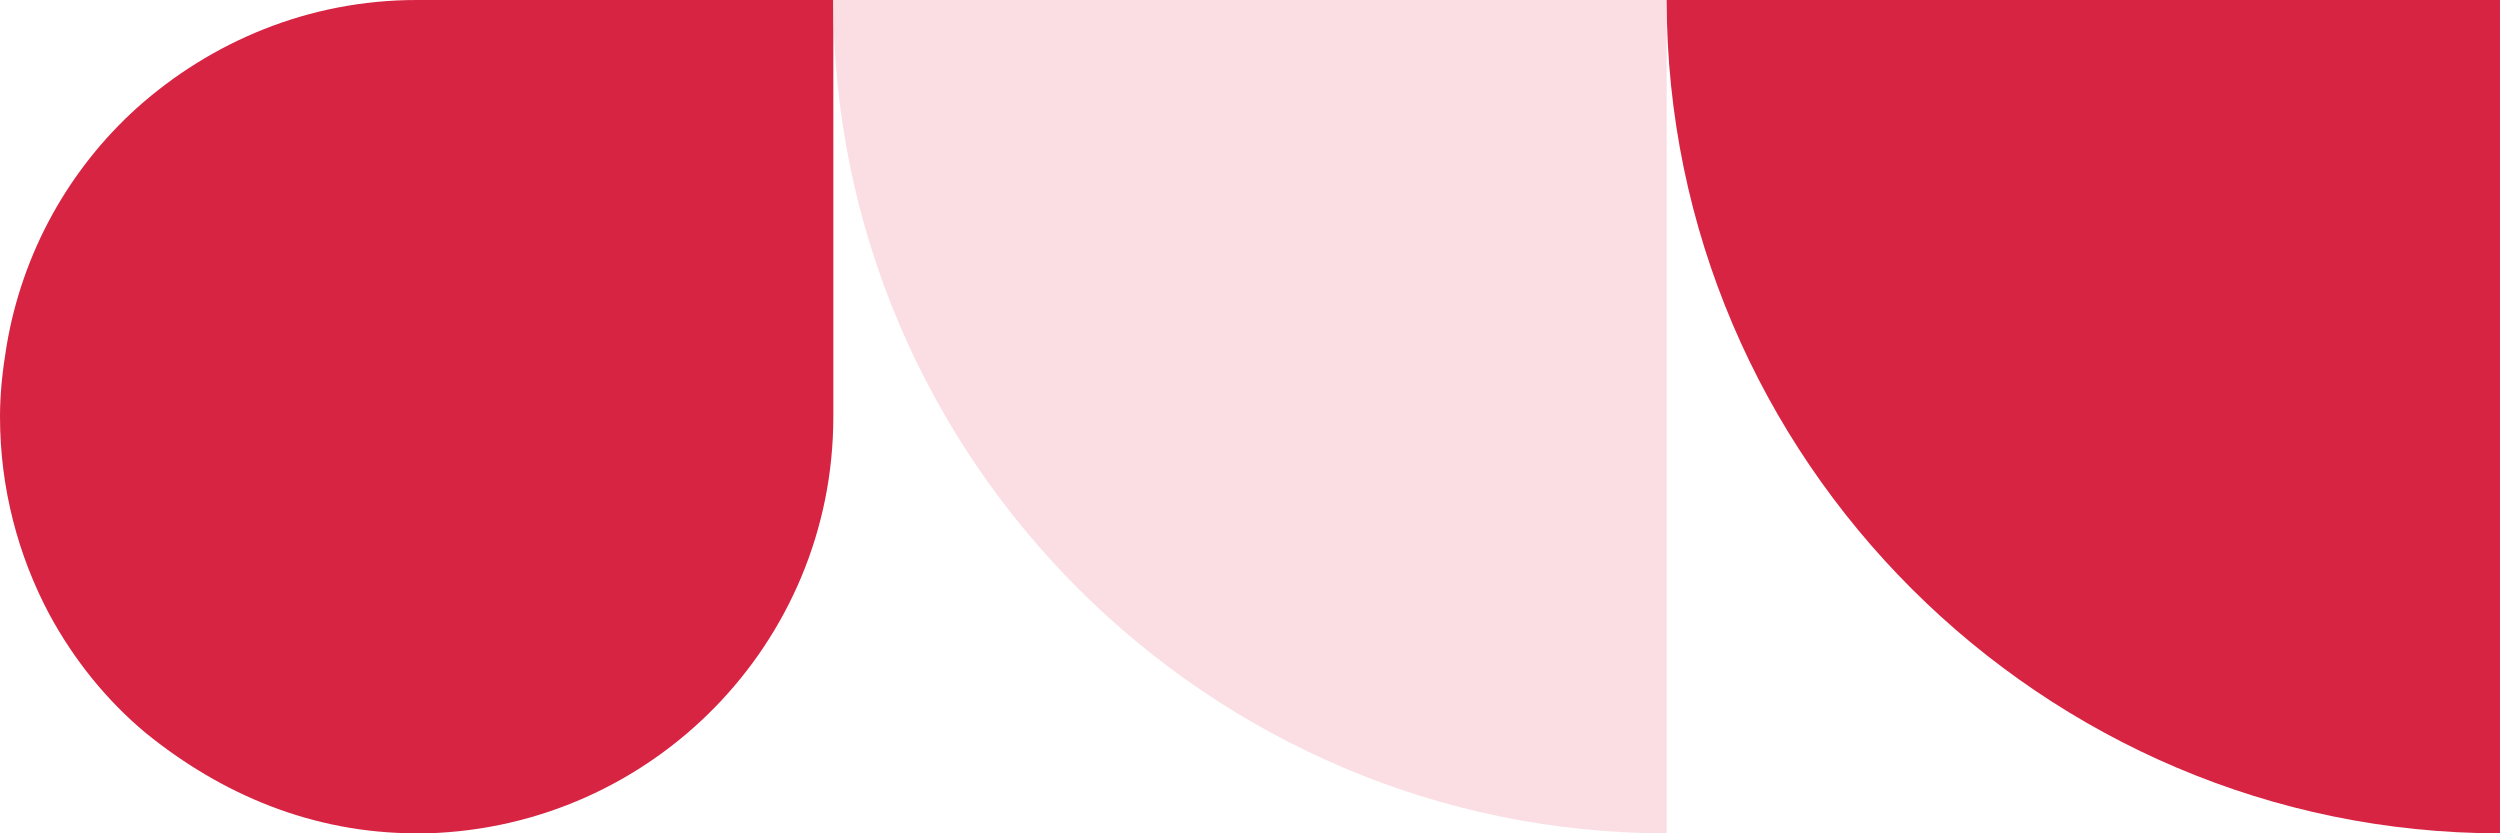 <svg viewBox="0 0 192 64" xmlns="http://www.w3.org/2000/svg" class="max-h-16 h-auto w-full ml-auto block">
    <path
            d="M64 32V0H32c-8.3 0-15.8 3.2-21.5 8.3C5.3 13 1.7 19.4.5 26.6.2 28.4 0 30.2 0 32c0 5.5 1.4 10.7 3.8 15.2 1.9 3.5 4.4 6.6 7.4 9.1C17 61 24 64 32 64h.8C50.1 63.5 64 49.4 64 32z"
            fill="#D72443"/>
    <path
            d="M128 0H64c0 35.3 28.9 64 64 64V0z"
            fill="#FADEE3"
    />
    <path
            d="M192 0h-64c0 35.3 28.9 64 64 64V0z"
            fill="#D72443"
    />
</svg>